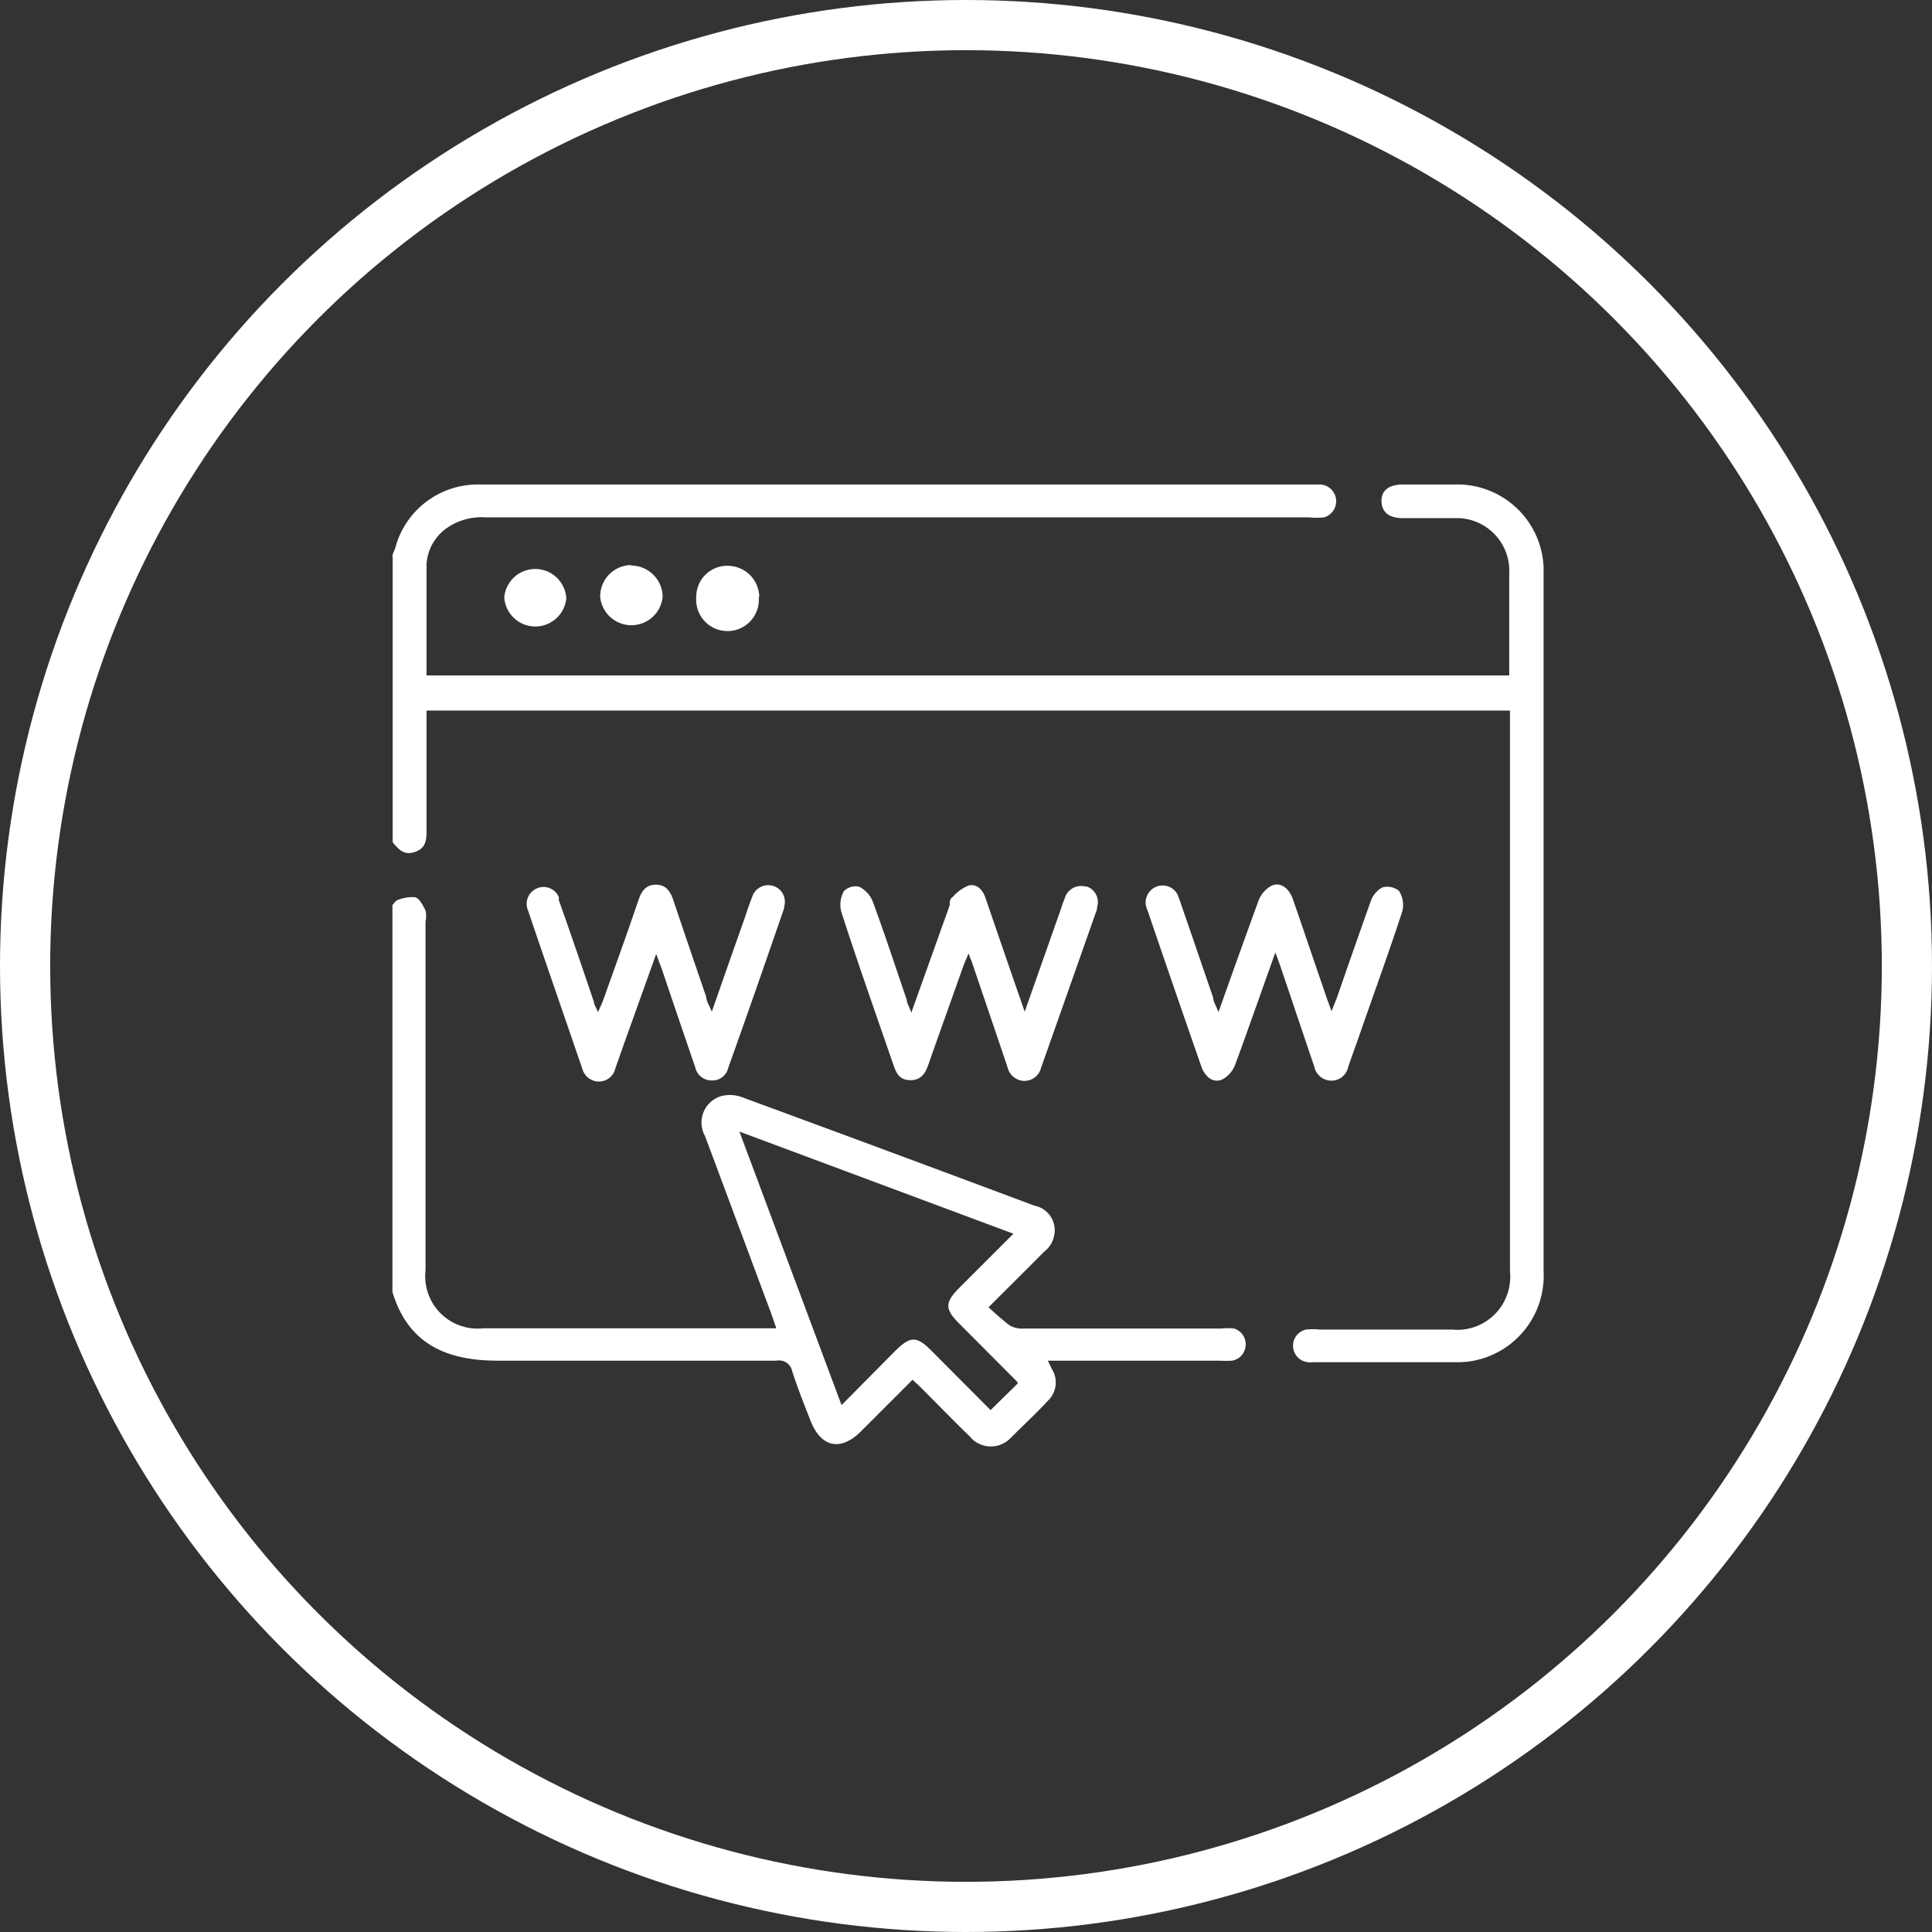 <svg id="Capa_1" data-name="Capa 1" xmlns="http://www.w3.org/2000/svg" xmlns:xlink="http://www.w3.org/1999/xlink" viewBox="0 0 77 77"><rect x="0" y="0" width="77" height="77" fill="#333333" stroke="none"/><defs><style>.cls-1,.cls-2{fill:none;}.cls-2{stroke:#fff;stroke-width:2px;}.cls-3{clip-path:url(#clip-path);}.cls-4{fill:#fff;}</style><clipPath id="clip-path"><rect class="cls-1" x="15.64" y="19.29" width="45.89" height="38.41"/></clipPath></defs><g id="Grupo_1812" data-name="Grupo 1812"><g id="Elipse_7" data-name="Elipse 7"><circle class="cls-1" cx="38.5" cy="38.5" r="38.5"/><circle class="cls-2" cx="38.5" cy="38.5" r="37.5"/></g><g id="Grupo_1807" data-name="Grupo 1807"><g class="cls-3"><g id="Grupo_1806" data-name="Grupo 1806"><path id="Trazado_4356" data-name="Trazado 4356" class="cls-4" d="M15.64,22.18c0-.12.09-.24.12-.37A3.4,3.4,0,0,1,19,19.31c1.39,0,2.78,0,4.17,0H52.65a.67.67,0,0,1,.12,1.31h0a2.79,2.79,0,0,1-.58,0H19.36a2.41,2.41,0,0,0-1.6.46A1.9,1.9,0,0,0,17,22.48c0,1.47,0,2.94,0,4.44H60.15c0-.12,0-.25,0-.38V22.87a2.1,2.1,0,0,0-2-2.22H55.9c-.54,0-.83-.24-.84-.67s.29-.67.86-.67c.76,0,1.52,0,2.28,0a3.44,3.44,0,0,1,3.32,3.3c0,.29,0,.57,0,.86v27.2a3.45,3.45,0,0,1-2.73,3.55,3.26,3.26,0,0,1-.76.07H52.34a.81.81,0,0,1-.22,0,.66.66,0,0,1-.07-1.3,2.45,2.45,0,0,1,.54,0h5.28a2.11,2.11,0,0,0,2.31-1.89,2,2,0,0,0,0-.42V28.32H17v4.74c0,.38,0,.73-.45.89s-.66-.1-.9-.38V22.18"/><path id="Trazado_4357" data-name="Trazado 4357" class="cls-4" d="M15.64,36.07c.07-.07.13-.18.21-.2a1.52,1.52,0,0,1,.7-.11c.18.06.31.33.41.53a1.09,1.09,0,0,1,0,.44V50.62a2.09,2.09,0,0,0,1.85,2.32,2.16,2.16,0,0,0,.44,0H30.94l-.2-.58L28.1,45.28a1.1,1.1,0,0,1,.42-1.5l.14-.07a1.4,1.4,0,0,1,.86,0q5.85,2.15,11.7,4.34A1,1,0,0,1,42,49.3a1,1,0,0,1-.37.57c-.71.72-1.43,1.43-2.23,2.23.26.25.54.49.83.72a1,1,0,0,0,.54.13h7.89a2.38,2.38,0,0,1,.53,0,.66.66,0,0,1,.43.82.65.65,0,0,1-.52.46,4.1,4.1,0,0,1-.49,0H41.76c.07.13.11.23.16.33a1,1,0,0,1-.14,1.25c-.49.53-1,1-1.52,1.52a1.09,1.09,0,0,1-1.54,0l-.06-.07c-.67-.65-1.31-1.31-2-2l-.29-.27-2.06,2.06c-.8.8-1.58.64-2-.41-.26-.67-.53-1.34-.74-2a.53.53,0,0,0-.62-.41c-3.7,0-7.4,0-11.11,0-2.14,0-3.67-.73-4.25-2.92V36.07m25,19.09-.07-.11-2.31-2.32c-.55-.55-.55-.82,0-1.38l2.18-2.18L29.47,45.1,33.54,56l2.14-2.16c.61-.6.85-.6,1.45,0l2.35,2.36,1.1-1.08"/><path id="Trazado_4358" data-name="Trazado 4358" class="cls-4" d="M26.16,38l-1.29,3.6c-.11.32-.23.64-.35,1a.67.67,0,0,1-.83.48.68.68,0,0,1-.48-.48c-.72-2.1-1.45-4.2-2.16-6.3a.67.67,0,0,1,.34-.89.66.66,0,0,1,.88.34.56.56,0,0,1,0,.12c.48,1.35.94,2.7,1.4,4.06,0,.11.09.21.16.41.09-.2.15-.32.2-.45.47-1.32.95-2.64,1.41-4,.12-.36.29-.63.7-.63s.58.27.7.63c.43,1.28.87,2.57,1.31,3.85,0,.17.12.33.22.58.45-1.29.87-2.49,1.3-3.7.1-.3.2-.6.31-.88a.67.67,0,0,1,.84-.43.66.66,0,0,1,.43.83.14.14,0,0,1,0,.06c-.73,2.12-1.47,4.25-2.23,6.37a.64.64,0,0,1-.67.49.66.66,0,0,1-.64-.52c-.45-1.31-.9-2.63-1.34-3.94-.07-.18-.14-.36-.23-.62"/><path id="Trazado_4359" data-name="Trazado 4359" class="cls-4" d="M36.32,40.36l1.53-4.28c0-.11,0-.26.12-.33a1.72,1.72,0,0,1,.64-.46c.32-.07.55.16.66.48L40.38,39l.46,1.32,1.41-4c.06-.17.11-.34.18-.5a.68.68,0,0,1,.82-.49l.06,0a.66.66,0,0,1,.41.84l0,.07L41.76,41.8l-.27.76a.68.68,0,0,1-.82.5.7.7,0,0,1-.51-.51c-.47-1.4-.95-2.8-1.42-4.19L38.6,38l-.2.48c-.46,1.31-.93,2.61-1.39,3.92-.12.36-.29.66-.74.65s-.56-.31-.68-.66c-.69-2-1.4-4-2.06-6.05a1.12,1.12,0,0,1,.1-.82.66.66,0,0,1,.61-.18,1.13,1.13,0,0,1,.54.58c.48,1.3.91,2.62,1.36,3.93,0,.13.09.25.17.48"/><path id="Trazado_4360" data-name="Trazado 4360" class="cls-4" d="M48.55,40.37c.56-1.57,1.07-3,1.61-4.48a1.14,1.14,0,0,1,.5-.58c.35-.18.71.07.87.53.46,1.33.91,2.67,1.37,4l.17.46c.08-.21.14-.35.2-.5.45-1.3.9-2.59,1.36-3.88a1,1,0,0,1,.46-.55.73.73,0,0,1,.67.14,1.05,1.05,0,0,1,.13.81c-.53,1.62-1.11,3.21-1.67,4.82-.16.46-.33.92-.49,1.39a.68.68,0,0,1-.68.54.7.7,0,0,1-.67-.56l-1.35-4c-.05-.15-.11-.3-.2-.55-.56,1.56-1.06,3-1.6,4.47a1.16,1.16,0,0,1-.49.58c-.36.18-.71-.06-.87-.53q-1.08-3.1-2.14-6.21a.68.68,0,0,1,.31-.91.67.67,0,0,1,.9.31l.06.16c.45,1.3.9,2.62,1.35,3.93,0,.15.11.3.21.58"/><path id="Trazado_4361" data-name="Trazado 4361" class="cls-4" d="M30.24,23.79a1.25,1.25,0,1,1-2.49,0A1.23,1.23,0,0,1,29,22.55a1.26,1.26,0,0,1,1.26,1.24"/><path id="Trazado_4362" data-name="Trazado 4362" class="cls-4" d="M25.15,22.54a1.26,1.26,0,0,1,1.26,1.24,1.25,1.25,0,0,1-2.49,0,1.25,1.25,0,0,1,1.23-1.26h0"/><path id="Trazado_4363" data-name="Trazado 4363" class="cls-4" d="M20.1,23.78a1.24,1.24,0,0,1,2.47.06,1.24,1.24,0,0,1-2.47,0v0"/></g></g></g></g></svg>